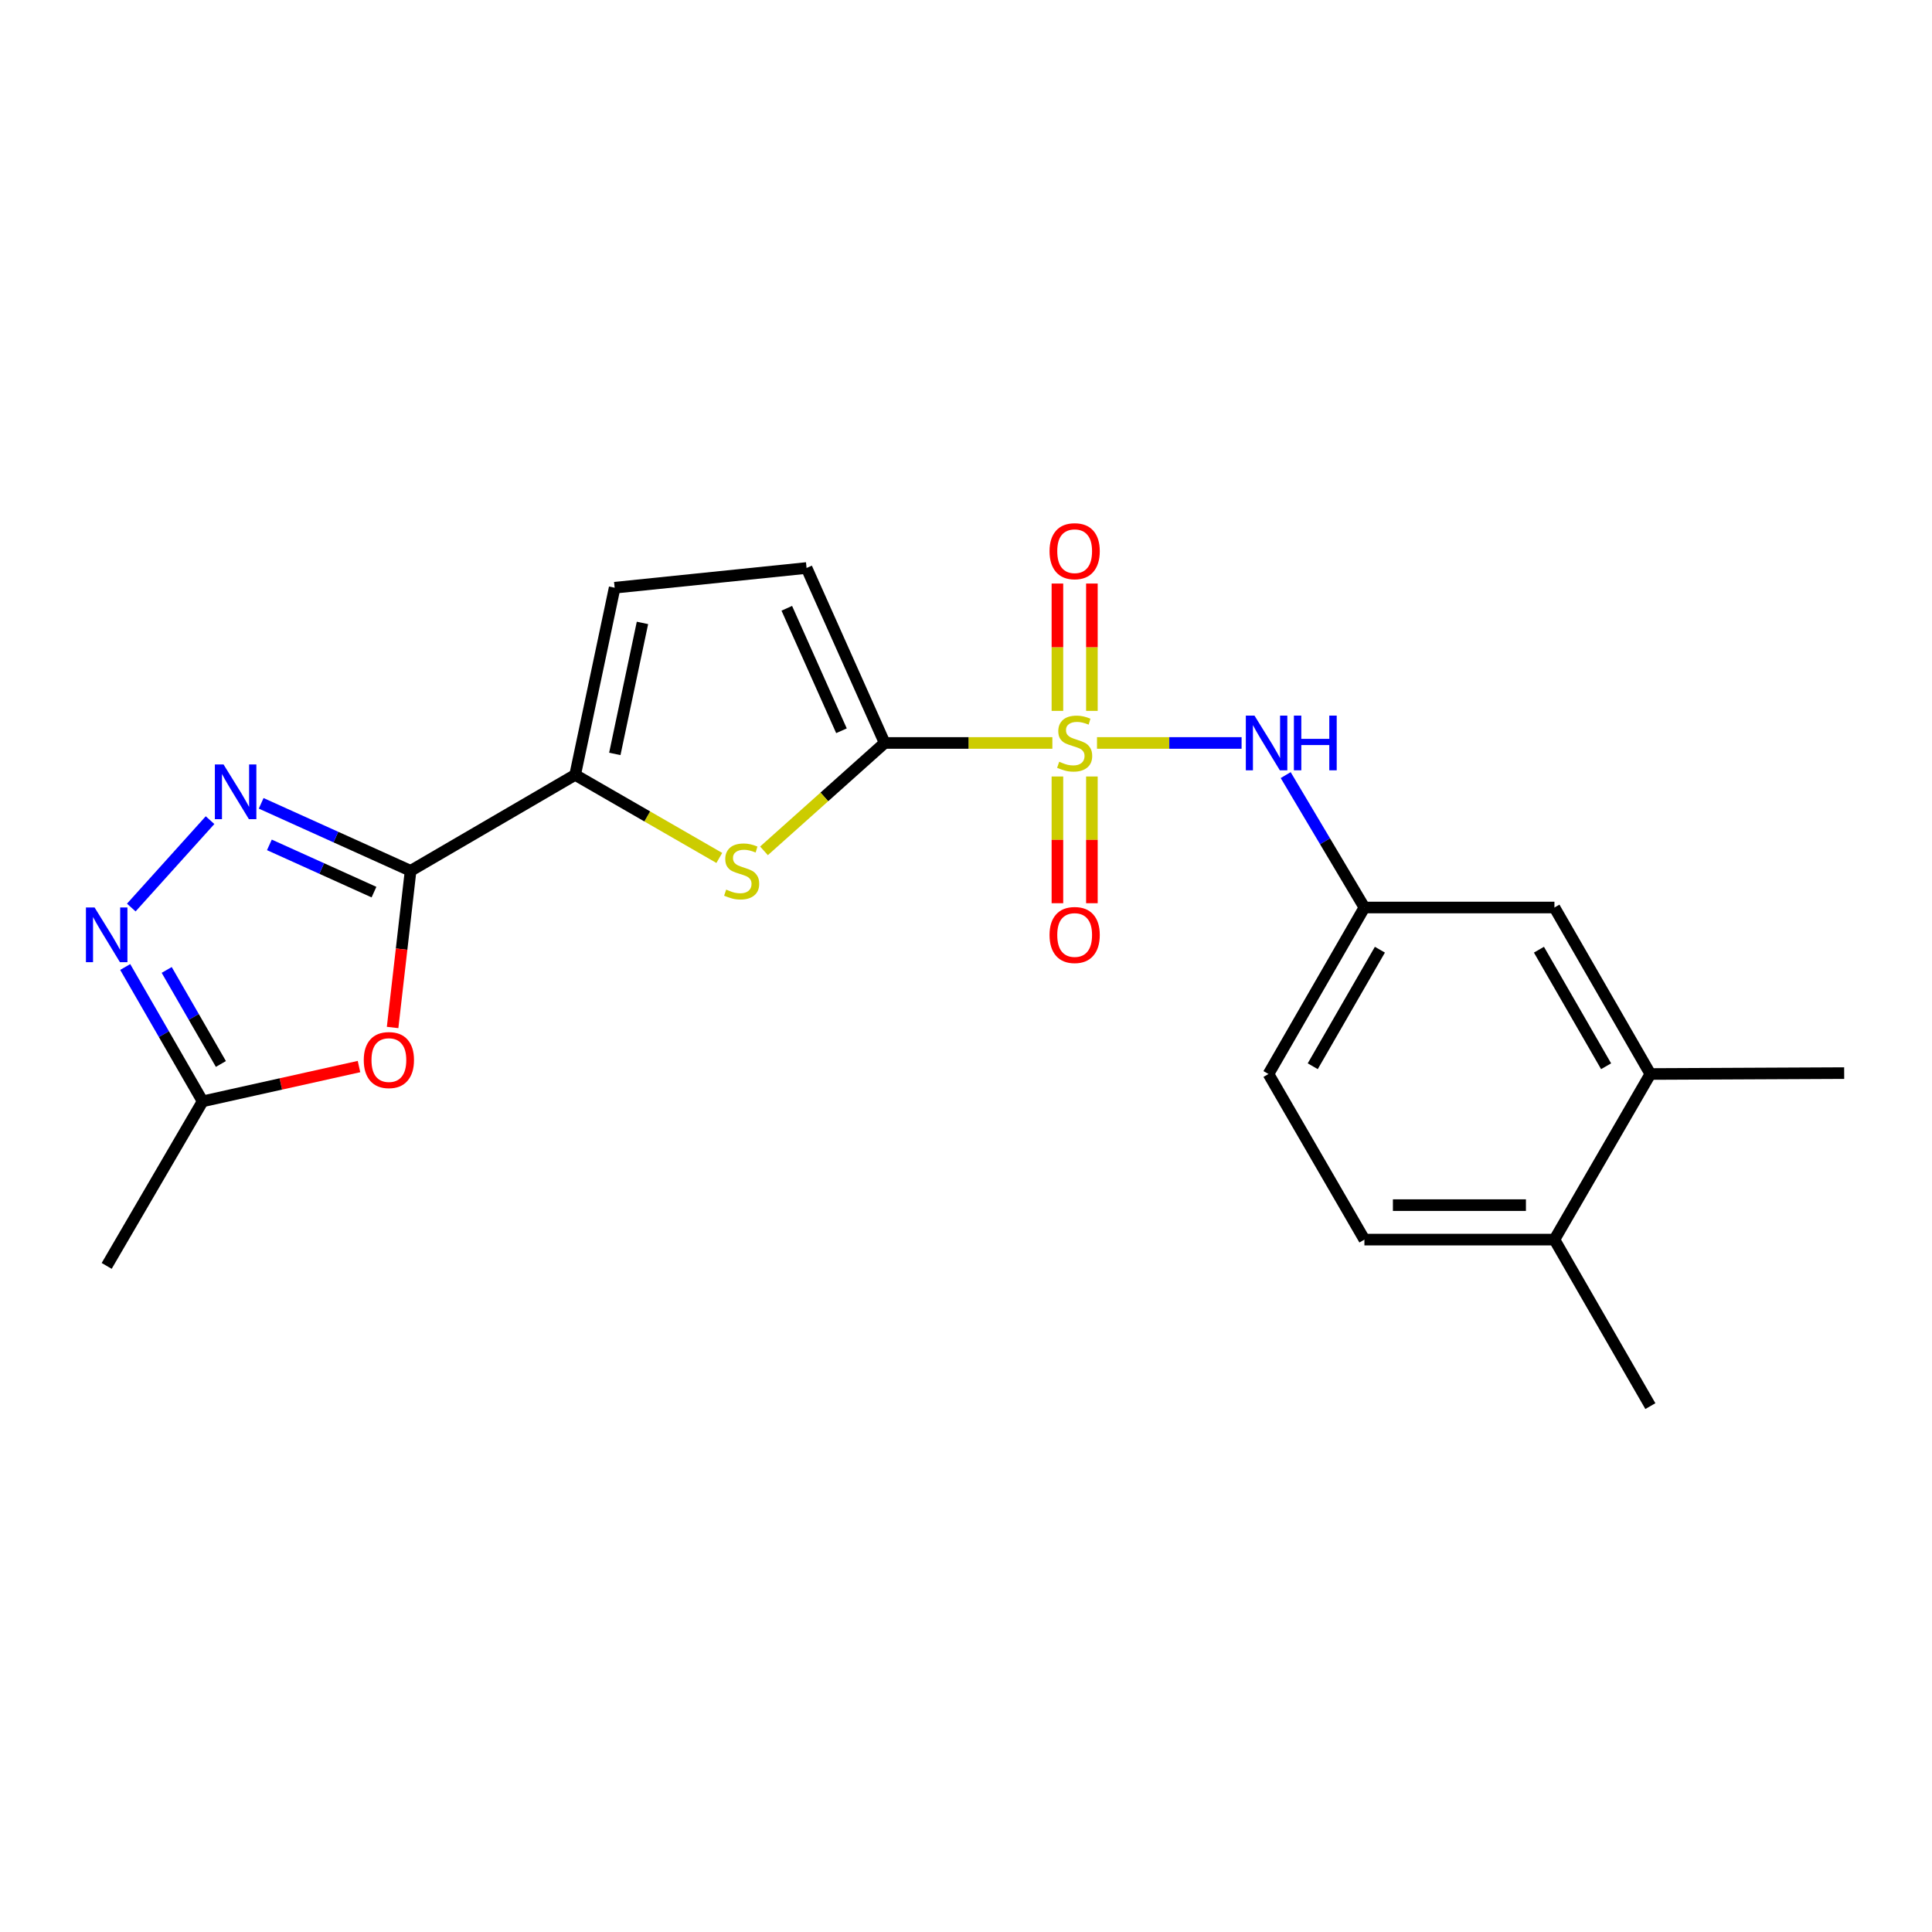 <?xml version='1.0' encoding='iso-8859-1'?>
<svg version='1.1' baseProfile='full'
              xmlns='http://www.w3.org/2000/svg'
                      xmlns:rdkit='http://www.rdkit.org/xml'
                      xmlns:xlink='http://www.w3.org/1999/xlink'
                  xml:space='preserve'
width='1000px' height='1000px' viewBox='0 0 1000 1000'>
<!-- END OF HEADER -->
<rect style='opacity:1.0;fill:#FFFFFF;stroke:none' width='1000' height='1000' x='0' y='0'> </rect>
<path class='bond-0' d='M 544.702,384.554 L 501.303,384.554' style='fill:none;fill-rule:evenodd;stroke:#CCCC00;stroke-width:6px;stroke-linecap:butt;stroke-linejoin:miter;stroke-opacity:1' />
<path class='bond-0' d='M 501.303,384.554 L 457.904,384.554' style='fill:none;fill-rule:evenodd;stroke:#000000;stroke-width:6px;stroke-linecap:butt;stroke-linejoin:miter;stroke-opacity:1' />
<path class='bond-7' d='M 567.804,384.554 L 605.224,384.554' style='fill:none;fill-rule:evenodd;stroke:#CCCC00;stroke-width:6px;stroke-linecap:butt;stroke-linejoin:miter;stroke-opacity:1' />
<path class='bond-7' d='M 605.224,384.554 L 642.645,384.554' style='fill:none;fill-rule:evenodd;stroke:#0000FF;stroke-width:6px;stroke-linecap:butt;stroke-linejoin:miter;stroke-opacity:1' />
<path class='bond-11' d='M 547.317,401.917 L 547.317,434.71' style='fill:none;fill-rule:evenodd;stroke:#CCCC00;stroke-width:6px;stroke-linecap:butt;stroke-linejoin:miter;stroke-opacity:1' />
<path class='bond-11' d='M 547.317,434.71 L 547.317,467.504' style='fill:none;fill-rule:evenodd;stroke:#FF0000;stroke-width:6px;stroke-linecap:butt;stroke-linejoin:miter;stroke-opacity:1' />
<path class='bond-11' d='M 565.164,401.917 L 565.164,434.71' style='fill:none;fill-rule:evenodd;stroke:#CCCC00;stroke-width:6px;stroke-linecap:butt;stroke-linejoin:miter;stroke-opacity:1' />
<path class='bond-11' d='M 565.164,434.71 L 565.164,467.504' style='fill:none;fill-rule:evenodd;stroke:#FF0000;stroke-width:6px;stroke-linecap:butt;stroke-linejoin:miter;stroke-opacity:1' />
<path class='bond-12' d='M 565.164,367.951 L 565.164,334.997' style='fill:none;fill-rule:evenodd;stroke:#CCCC00;stroke-width:6px;stroke-linecap:butt;stroke-linejoin:miter;stroke-opacity:1' />
<path class='bond-12' d='M 565.164,334.997 L 565.164,302.044' style='fill:none;fill-rule:evenodd;stroke:#FF0000;stroke-width:6px;stroke-linecap:butt;stroke-linejoin:miter;stroke-opacity:1' />
<path class='bond-12' d='M 547.317,367.951 L 547.317,334.997' style='fill:none;fill-rule:evenodd;stroke:#CCCC00;stroke-width:6px;stroke-linecap:butt;stroke-linejoin:miter;stroke-opacity:1' />
<path class='bond-12' d='M 547.317,334.997 L 547.317,302.044' style='fill:none;fill-rule:evenodd;stroke:#FF0000;stroke-width:6px;stroke-linecap:butt;stroke-linejoin:miter;stroke-opacity:1' />
<path class='bond-3' d='M 457.904,384.554 L 426.673,412.477' style='fill:none;fill-rule:evenodd;stroke:#000000;stroke-width:6px;stroke-linecap:butt;stroke-linejoin:miter;stroke-opacity:1' />
<path class='bond-3' d='M 426.673,412.477 L 395.441,440.399' style='fill:none;fill-rule:evenodd;stroke:#CCCC00;stroke-width:6px;stroke-linecap:butt;stroke-linejoin:miter;stroke-opacity:1' />
<path class='bond-8' d='M 457.904,384.554 L 417.481,293.991' style='fill:none;fill-rule:evenodd;stroke:#000000;stroke-width:6px;stroke-linecap:butt;stroke-linejoin:miter;stroke-opacity:1' />
<path class='bond-8' d='M 435.543,378.244 L 407.247,314.849' style='fill:none;fill-rule:evenodd;stroke:#000000;stroke-width:6px;stroke-linecap:butt;stroke-linejoin:miter;stroke-opacity:1' />
<path class='bond-1' d='M 212.518,450.737 L 297.698,401.072' style='fill:none;fill-rule:evenodd;stroke:#000000;stroke-width:6px;stroke-linecap:butt;stroke-linejoin:miter;stroke-opacity:1' />
<path class='bond-2' d='M 212.518,450.737 L 173.849,433.269' style='fill:none;fill-rule:evenodd;stroke:#000000;stroke-width:6px;stroke-linecap:butt;stroke-linejoin:miter;stroke-opacity:1' />
<path class='bond-2' d='M 173.849,433.269 L 135.179,415.801' style='fill:none;fill-rule:evenodd;stroke:#0000FF;stroke-width:6px;stroke-linecap:butt;stroke-linejoin:miter;stroke-opacity:1' />
<path class='bond-2' d='M 193.57,461.761 L 166.502,449.533' style='fill:none;fill-rule:evenodd;stroke:#000000;stroke-width:6px;stroke-linecap:butt;stroke-linejoin:miter;stroke-opacity:1' />
<path class='bond-2' d='M 166.502,449.533 L 139.433,437.306' style='fill:none;fill-rule:evenodd;stroke:#0000FF;stroke-width:6px;stroke-linecap:butt;stroke-linejoin:miter;stroke-opacity:1' />
<path class='bond-5' d='M 212.518,450.737 L 207.865,491.281' style='fill:none;fill-rule:evenodd;stroke:#000000;stroke-width:6px;stroke-linecap:butt;stroke-linejoin:miter;stroke-opacity:1' />
<path class='bond-5' d='M 207.865,491.281 L 203.211,531.825' style='fill:none;fill-rule:evenodd;stroke:#FF0000;stroke-width:6px;stroke-linecap:butt;stroke-linejoin:miter;stroke-opacity:1' />
<path class='bond-6' d='M 108.723,424.508 L 67.955,469.74' style='fill:none;fill-rule:evenodd;stroke:#0000FF;stroke-width:6px;stroke-linecap:butt;stroke-linejoin:miter;stroke-opacity:1' />
<path class='bond-4' d='M 372.312,444.071 L 335.005,422.572' style='fill:none;fill-rule:evenodd;stroke:#CCCC00;stroke-width:6px;stroke-linecap:butt;stroke-linejoin:miter;stroke-opacity:1' />
<path class='bond-4' d='M 335.005,422.572 L 297.698,401.072' style='fill:none;fill-rule:evenodd;stroke:#000000;stroke-width:6px;stroke-linecap:butt;stroke-linejoin:miter;stroke-opacity:1' />
<path class='bond-22' d='M 297.698,401.072 L 318.143,304.203' style='fill:none;fill-rule:evenodd;stroke:#000000;stroke-width:6px;stroke-linecap:butt;stroke-linejoin:miter;stroke-opacity:1' />
<path class='bond-22' d='M 318.227,390.228 L 332.538,322.419' style='fill:none;fill-rule:evenodd;stroke:#000000;stroke-width:6px;stroke-linecap:butt;stroke-linejoin:miter;stroke-opacity:1' />
<path class='bond-9' d='M 185.816,552.049 L 145.348,561.051' style='fill:none;fill-rule:evenodd;stroke:#FF0000;stroke-width:6px;stroke-linecap:butt;stroke-linejoin:miter;stroke-opacity:1' />
<path class='bond-9' d='M 145.348,561.051 L 104.881,570.053' style='fill:none;fill-rule:evenodd;stroke:#000000;stroke-width:6px;stroke-linecap:butt;stroke-linejoin:miter;stroke-opacity:1' />
<path class='bond-24' d='M 64.81,500.519 L 84.846,535.286' style='fill:none;fill-rule:evenodd;stroke:#0000FF;stroke-width:6px;stroke-linecap:butt;stroke-linejoin:miter;stroke-opacity:1' />
<path class='bond-24' d='M 84.846,535.286 L 104.881,570.053' style='fill:none;fill-rule:evenodd;stroke:#000000;stroke-width:6px;stroke-linecap:butt;stroke-linejoin:miter;stroke-opacity:1' />
<path class='bond-24' d='M 86.284,502.038 L 100.309,526.375' style='fill:none;fill-rule:evenodd;stroke:#0000FF;stroke-width:6px;stroke-linecap:butt;stroke-linejoin:miter;stroke-opacity:1' />
<path class='bond-24' d='M 100.309,526.375 L 114.334,550.712' style='fill:none;fill-rule:evenodd;stroke:#000000;stroke-width:6px;stroke-linecap:butt;stroke-linejoin:miter;stroke-opacity:1' />
<path class='bond-14' d='M 665.47,401.191 L 685.843,435.457' style='fill:none;fill-rule:evenodd;stroke:#0000FF;stroke-width:6px;stroke-linecap:butt;stroke-linejoin:miter;stroke-opacity:1' />
<path class='bond-14' d='M 685.843,435.457 L 706.215,469.724' style='fill:none;fill-rule:evenodd;stroke:#000000;stroke-width:6px;stroke-linecap:butt;stroke-linejoin:miter;stroke-opacity:1' />
<path class='bond-10' d='M 417.481,293.991 L 318.143,304.203' style='fill:none;fill-rule:evenodd;stroke:#000000;stroke-width:6px;stroke-linecap:butt;stroke-linejoin:miter;stroke-opacity:1' />
<path class='bond-19' d='M 104.881,570.053 L 55.217,655.233' style='fill:none;fill-rule:evenodd;stroke:#000000;stroke-width:6px;stroke-linecap:butt;stroke-linejoin:miter;stroke-opacity:1' />
<path class='bond-13' d='M 854.226,555.905 L 804.571,469.724' style='fill:none;fill-rule:evenodd;stroke:#000000;stroke-width:6px;stroke-linecap:butt;stroke-linejoin:miter;stroke-opacity:1' />
<path class='bond-13' d='M 831.314,551.887 L 796.556,491.561' style='fill:none;fill-rule:evenodd;stroke:#000000;stroke-width:6px;stroke-linecap:butt;stroke-linejoin:miter;stroke-opacity:1' />
<path class='bond-20' d='M 854.226,555.905 L 954.545,555.439' style='fill:none;fill-rule:evenodd;stroke:#000000;stroke-width:6px;stroke-linecap:butt;stroke-linejoin:miter;stroke-opacity:1' />
<path class='bond-23' d='M 854.226,555.905 L 804.571,641.62' style='fill:none;fill-rule:evenodd;stroke:#000000;stroke-width:6px;stroke-linecap:butt;stroke-linejoin:miter;stroke-opacity:1' />
<path class='bond-15' d='M 706.215,469.724 L 804.571,469.724' style='fill:none;fill-rule:evenodd;stroke:#000000;stroke-width:6px;stroke-linecap:butt;stroke-linejoin:miter;stroke-opacity:1' />
<path class='bond-18' d='M 706.215,469.724 L 656.561,555.905' style='fill:none;fill-rule:evenodd;stroke:#000000;stroke-width:6px;stroke-linecap:butt;stroke-linejoin:miter;stroke-opacity:1' />
<path class='bond-18' d='M 714.231,491.561 L 679.473,551.887' style='fill:none;fill-rule:evenodd;stroke:#000000;stroke-width:6px;stroke-linecap:butt;stroke-linejoin:miter;stroke-opacity:1' />
<path class='bond-16' d='M 804.571,641.62 L 706.215,641.62' style='fill:none;fill-rule:evenodd;stroke:#000000;stroke-width:6px;stroke-linecap:butt;stroke-linejoin:miter;stroke-opacity:1' />
<path class='bond-16' d='M 789.818,623.773 L 720.968,623.773' style='fill:none;fill-rule:evenodd;stroke:#000000;stroke-width:6px;stroke-linecap:butt;stroke-linejoin:miter;stroke-opacity:1' />
<path class='bond-21' d='M 804.571,641.62 L 854.226,727.801' style='fill:none;fill-rule:evenodd;stroke:#000000;stroke-width:6px;stroke-linecap:butt;stroke-linejoin:miter;stroke-opacity:1' />
<path class='bond-17' d='M 706.215,641.62 L 656.561,555.905' style='fill:none;fill-rule:evenodd;stroke:#000000;stroke-width:6px;stroke-linecap:butt;stroke-linejoin:miter;stroke-opacity:1' />
<path  class='atom-0' d='M 548.241 394.274
Q 548.561 394.394, 549.881 394.954
Q 551.201 395.514, 552.641 395.874
Q 554.121 396.194, 555.561 396.194
Q 558.241 396.194, 559.801 394.914
Q 561.361 393.594, 561.361 391.314
Q 561.361 389.754, 560.561 388.794
Q 559.801 387.834, 558.601 387.314
Q 557.401 386.794, 555.401 386.194
Q 552.881 385.434, 551.361 384.714
Q 549.881 383.994, 548.801 382.474
Q 547.761 380.954, 547.761 378.394
Q 547.761 374.834, 550.161 372.634
Q 552.601 370.434, 557.401 370.434
Q 560.681 370.434, 564.401 371.994
L 563.481 375.074
Q 560.081 373.674, 557.521 373.674
Q 554.761 373.674, 553.241 374.834
Q 551.721 375.954, 551.761 377.914
Q 551.761 379.434, 552.521 380.354
Q 553.321 381.274, 554.441 381.794
Q 555.601 382.314, 557.521 382.914
Q 560.081 383.714, 561.601 384.514
Q 563.121 385.314, 564.201 386.954
Q 565.321 388.554, 565.321 391.314
Q 565.321 395.234, 562.681 397.354
Q 560.081 399.434, 555.721 399.434
Q 553.201 399.434, 551.281 398.874
Q 549.401 398.354, 547.161 397.434
L 548.241 394.274
' fill='#CCCC00'/>
<path  class='atom-3' d='M 115.695 395.667
L 124.975 410.667
Q 125.895 412.147, 127.375 414.827
Q 128.855 417.507, 128.935 417.667
L 128.935 395.667
L 132.695 395.667
L 132.695 423.987
L 128.815 423.987
L 118.855 407.587
Q 117.695 405.667, 116.455 403.467
Q 115.255 401.267, 114.895 400.587
L 114.895 423.987
L 111.215 423.987
L 111.215 395.667
L 115.695 395.667
' fill='#0000FF'/>
<path  class='atom-4' d='M 375.879 460.457
Q 376.199 460.577, 377.519 461.137
Q 378.839 461.697, 380.279 462.057
Q 381.759 462.377, 383.199 462.377
Q 385.879 462.377, 387.439 461.097
Q 388.999 459.777, 388.999 457.497
Q 388.999 455.937, 388.199 454.977
Q 387.439 454.017, 386.239 453.497
Q 385.039 452.977, 383.039 452.377
Q 380.519 451.617, 378.999 450.897
Q 377.519 450.177, 376.439 448.657
Q 375.399 447.137, 375.399 444.577
Q 375.399 441.017, 377.799 438.817
Q 380.239 436.617, 385.039 436.617
Q 388.319 436.617, 392.039 438.177
L 391.119 441.257
Q 387.719 439.857, 385.159 439.857
Q 382.399 439.857, 380.879 441.017
Q 379.359 442.137, 379.399 444.097
Q 379.399 445.617, 380.159 446.537
Q 380.959 447.457, 382.079 447.977
Q 383.239 448.497, 385.159 449.097
Q 387.719 449.897, 389.239 450.697
Q 390.759 451.497, 391.839 453.137
Q 392.959 454.737, 392.959 457.497
Q 392.959 461.417, 390.319 463.537
Q 387.719 465.617, 383.359 465.617
Q 380.839 465.617, 378.919 465.057
Q 377.039 464.537, 374.799 463.617
L 375.879 460.457
' fill='#CCCC00'/>
<path  class='atom-6' d='M 188.285 548.687
Q 188.285 541.887, 191.645 538.087
Q 195.005 534.287, 201.285 534.287
Q 207.565 534.287, 210.925 538.087
Q 214.285 541.887, 214.285 548.687
Q 214.285 555.567, 210.885 559.487
Q 207.485 563.367, 201.285 563.367
Q 195.045 563.367, 191.645 559.487
Q 188.285 555.607, 188.285 548.687
M 201.285 560.167
Q 205.605 560.167, 207.925 557.287
Q 210.285 554.367, 210.285 548.687
Q 210.285 543.127, 207.925 540.327
Q 205.605 537.487, 201.285 537.487
Q 196.965 537.487, 194.605 540.287
Q 192.285 543.087, 192.285 548.687
Q 192.285 554.407, 194.605 557.287
Q 196.965 560.167, 201.285 560.167
' fill='#FF0000'/>
<path  class='atom-7' d='M 48.957 469.712
L 58.237 484.712
Q 59.157 486.192, 60.637 488.872
Q 62.117 491.552, 62.197 491.712
L 62.197 469.712
L 65.957 469.712
L 65.957 498.032
L 62.077 498.032
L 52.117 481.632
Q 50.957 479.712, 49.717 477.512
Q 48.517 475.312, 48.157 474.632
L 48.157 498.032
L 44.477 498.032
L 44.477 469.712
L 48.957 469.712
' fill='#0000FF'/>
<path  class='atom-8' d='M 649.319 370.394
L 658.599 385.394
Q 659.519 386.874, 660.999 389.554
Q 662.479 392.234, 662.559 392.394
L 662.559 370.394
L 666.319 370.394
L 666.319 398.714
L 662.439 398.714
L 652.479 382.314
Q 651.319 380.394, 650.079 378.194
Q 648.879 375.994, 648.519 375.314
L 648.519 398.714
L 644.839 398.714
L 644.839 370.394
L 649.319 370.394
' fill='#0000FF'/>
<path  class='atom-8' d='M 669.719 370.394
L 673.559 370.394
L 673.559 382.434
L 688.039 382.434
L 688.039 370.394
L 691.879 370.394
L 691.879 398.714
L 688.039 398.714
L 688.039 385.634
L 673.559 385.634
L 673.559 398.714
L 669.719 398.714
L 669.719 370.394
' fill='#0000FF'/>
<path  class='atom-12' d='M 543.241 483.952
Q 543.241 477.152, 546.601 473.352
Q 549.961 469.552, 556.241 469.552
Q 562.521 469.552, 565.881 473.352
Q 569.241 477.152, 569.241 483.952
Q 569.241 490.832, 565.841 494.752
Q 562.441 498.632, 556.241 498.632
Q 550.001 498.632, 546.601 494.752
Q 543.241 490.872, 543.241 483.952
M 556.241 495.432
Q 560.561 495.432, 562.881 492.552
Q 565.241 489.632, 565.241 483.952
Q 565.241 478.392, 562.881 475.592
Q 560.561 472.752, 556.241 472.752
Q 551.921 472.752, 549.561 475.552
Q 547.241 478.352, 547.241 483.952
Q 547.241 489.672, 549.561 492.552
Q 551.921 495.432, 556.241 495.432
' fill='#FF0000'/>
<path  class='atom-13' d='M 543.241 285.296
Q 543.241 278.496, 546.601 274.696
Q 549.961 270.896, 556.241 270.896
Q 562.521 270.896, 565.881 274.696
Q 569.241 278.496, 569.241 285.296
Q 569.241 292.176, 565.841 296.096
Q 562.441 299.976, 556.241 299.976
Q 550.001 299.976, 546.601 296.096
Q 543.241 292.216, 543.241 285.296
M 556.241 296.776
Q 560.561 296.776, 562.881 293.896
Q 565.241 290.976, 565.241 285.296
Q 565.241 279.736, 562.881 276.936
Q 560.561 274.096, 556.241 274.096
Q 551.921 274.096, 549.561 276.896
Q 547.241 279.696, 547.241 285.296
Q 547.241 291.016, 549.561 293.896
Q 551.921 296.776, 556.241 296.776
' fill='#FF0000'/>
</svg>
